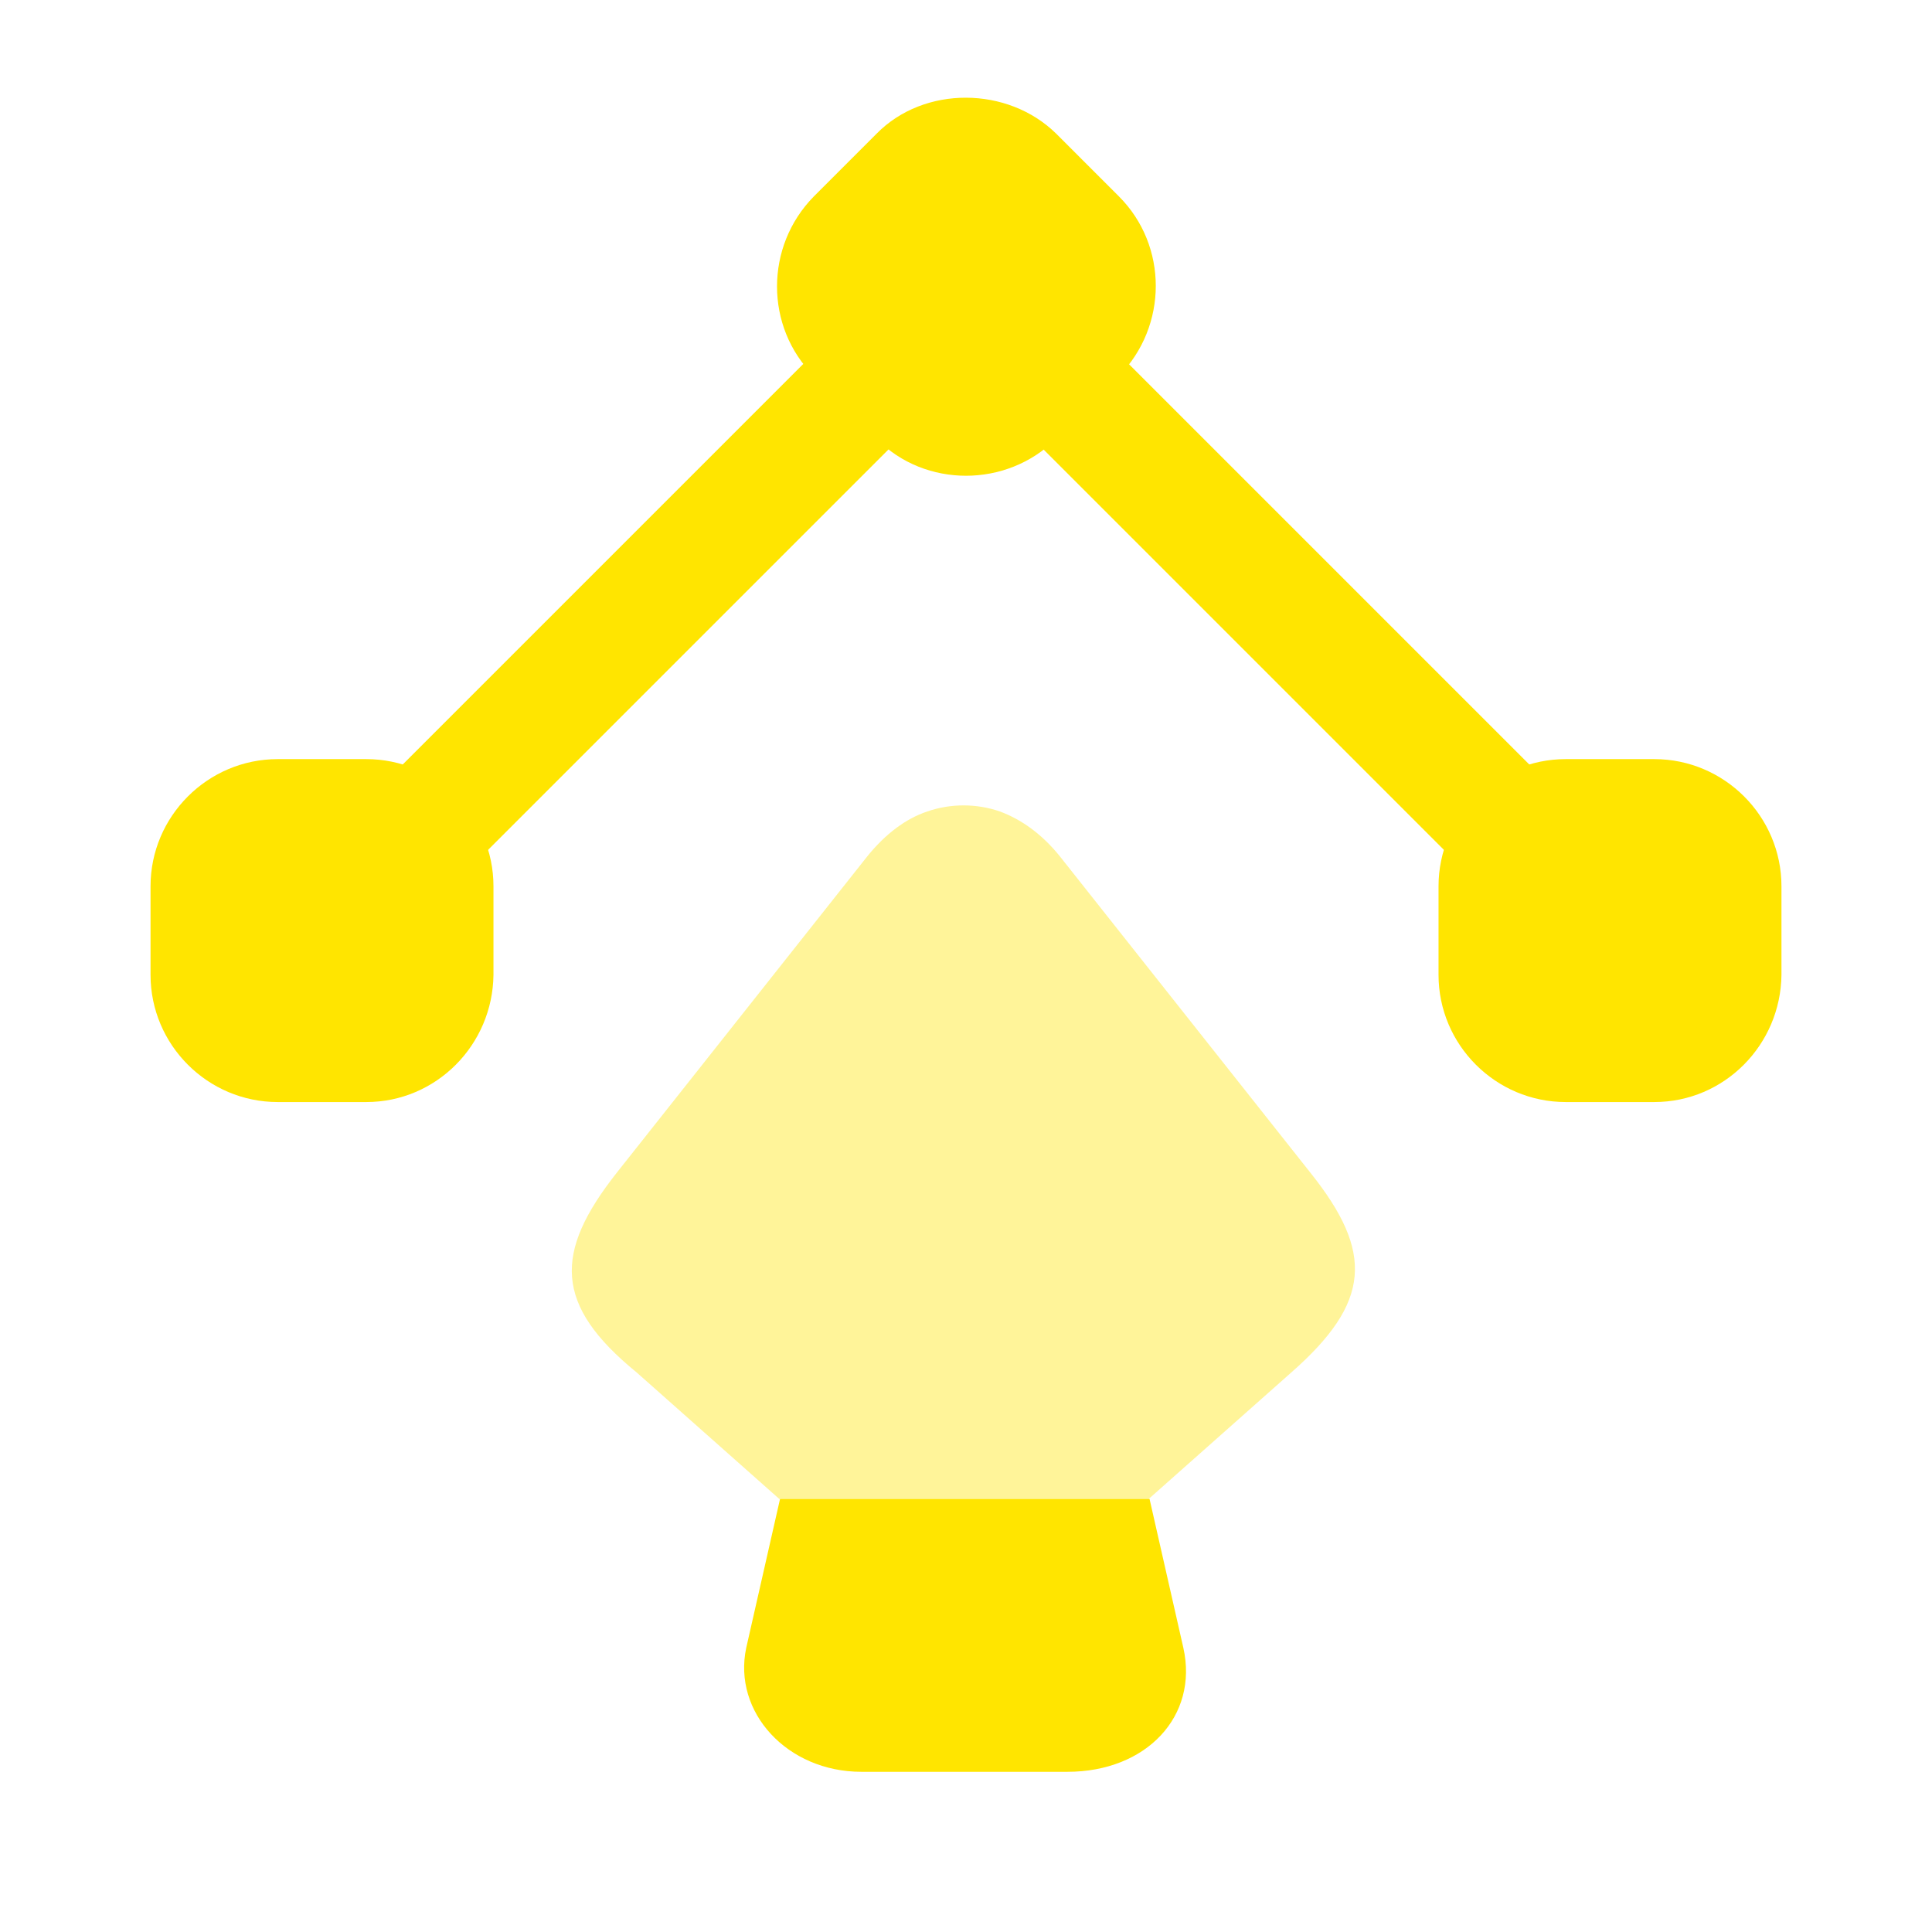 <svg width="240" height="240" viewBox="0 0 240 240" fill="none" xmlns="http://www.w3.org/2000/svg">
<path d="M111.5 51.901L103.7 44.1C99 39.4 99 31.801 103.7 27.101L111.5 19.3C116.2 14.6 123.8 14.6 128.5 19.3L136.3 27.101C141 31.801 141 39.4 136.3 44.1L128.5 51.901C123.8 56.6 116.2 56.6 111.5 51.901Z" fill="#FFE500"/>
<path d="M120 59.1C116 59.1 111.9 57.601 108.9 54.501L101.1 46.7C95 40.6 95 30.601 101.1 24.401L108.9 16.6C114.8 10.6 125.2 10.7 131.2 16.6L139 24.401C145.1 30.501 145.1 40.5 139 46.7L131.2 54.501C128.1 57.601 124 59.1 120 59.1ZM120 19.601C117.9 19.601 115.8 20.401 114.2 22.001L106.4 29.8C103.2 33 103.2 38.301 106.4 41.501L114.2 49.3C117.4 52.501 122.6 52.501 125.9 49.3L133.7 41.501C136.9 38.301 136.9 33.1 133.7 29.8L125.9 22.001C124.2 20.401 122.1 19.601 120 19.601Z" fill="#FFE500"/>
<path d="M194.5 98.1H205.5C212.1 98.1 217.5 103.5 217.5 110.1V121.099C217.5 127.699 212.1 133.1 205.5 133.1H194.5C187.9 133.1 182.5 127.699 182.5 121.099V110.1C182.5 103.5 187.9 98.1 194.5 98.1Z" fill="#FFE500"/>
<path d="M205.5 136.9H194.5C185.8 136.9 178.7 129.8 178.7 121.1V110.1C178.7 101.4 185.8 94.3 194.5 94.3H205.5C214.2 94.3 221.3 101.4 221.3 110.1V121.1C221.2 129.8 214.2 136.9 205.5 136.9ZM194.5 101.9C189.9 101.9 186.2 105.6 186.2 110.2V121.2C186.2 125.8 189.9 129.5 194.5 129.5H205.5C210.1 129.5 213.8 125.8 213.8 121.2V110.2C213.8 105.6 210.1 101.9 205.5 101.9H194.5Z" fill="#FFE500"/>
<path d="M45.5 98.1H34.5C27.9 98.1 22.5 103.5 22.5 110.1V121.099C22.5 127.699 27.9 133.1 34.5 133.1H45.5C52.1 133.1 57.5 127.699 57.5 121.099V110.1C57.5 103.5 52.1 98.1 45.5 98.1Z" fill="#FFE500"/>
<path d="M45.5 136.9H34.5C25.8 136.9 18.7 129.8 18.7 121.1V110.1C18.7 101.4 25.8 94.3 34.5 94.3H45.5C54.2 94.3 61.3 101.4 61.3 110.1V121.1C61.2 129.8 54.2 136.9 45.5 136.9ZM34.5 101.9C29.9 101.9 26.2 105.6 26.2 110.2V121.2C26.2 125.8 29.9 129.5 34.5 129.5H45.5C50.1 129.5 53.8 125.8 53.8 121.2V110.2C53.8 105.6 50.1 101.9 45.5 101.9H34.5Z" fill="#FFE500"/>
<path fill-rule="evenodd" clip-rule="evenodd" d="M127.097 42.697C130.026 39.768 134.774 39.768 137.703 42.697L190.703 95.697C193.632 98.626 193.632 103.374 190.703 106.303C187.774 109.232 183.026 109.232 180.097 106.303L127.097 53.303C124.168 50.374 124.168 45.626 127.097 42.697Z" fill="#FFE500"/>
<path fill-rule="evenodd" clip-rule="evenodd" d="M112.903 42.697C115.832 45.626 115.832 50.374 112.903 53.303L59.903 106.303C56.974 109.232 52.226 109.232 49.297 106.303C46.368 103.374 46.368 98.626 49.297 95.697L102.297 42.697C105.226 39.768 109.975 39.768 112.903 42.697Z" fill="#FFE500"/>
<path d="M132.6 220.1H107C97.8 220.1 91 212.699 92.7 204.699L96.9 186.2H142.8L147 204.699C148.9 213.199 142.4 220.1 132.6 220.1Z" fill="#FFE500"/>
<path opacity="0.4" d="M160.4 170.5L142.7 186.2H96.8L79.1 170.5C68.8 162.1 68.8 155.6 76.6 145.7L107.8 106.3C110 103.6 112.5 101.7 115.2 100.8C118.1 99.8 121.3 99.8 124.2 100.8C126.9 101.8 129.4 103.6 131.6 106.3L162.8 145.7C170.7 155.6 170.3 161.8 160.4 170.5Z" fill="#FFE500"/>
</svg>
